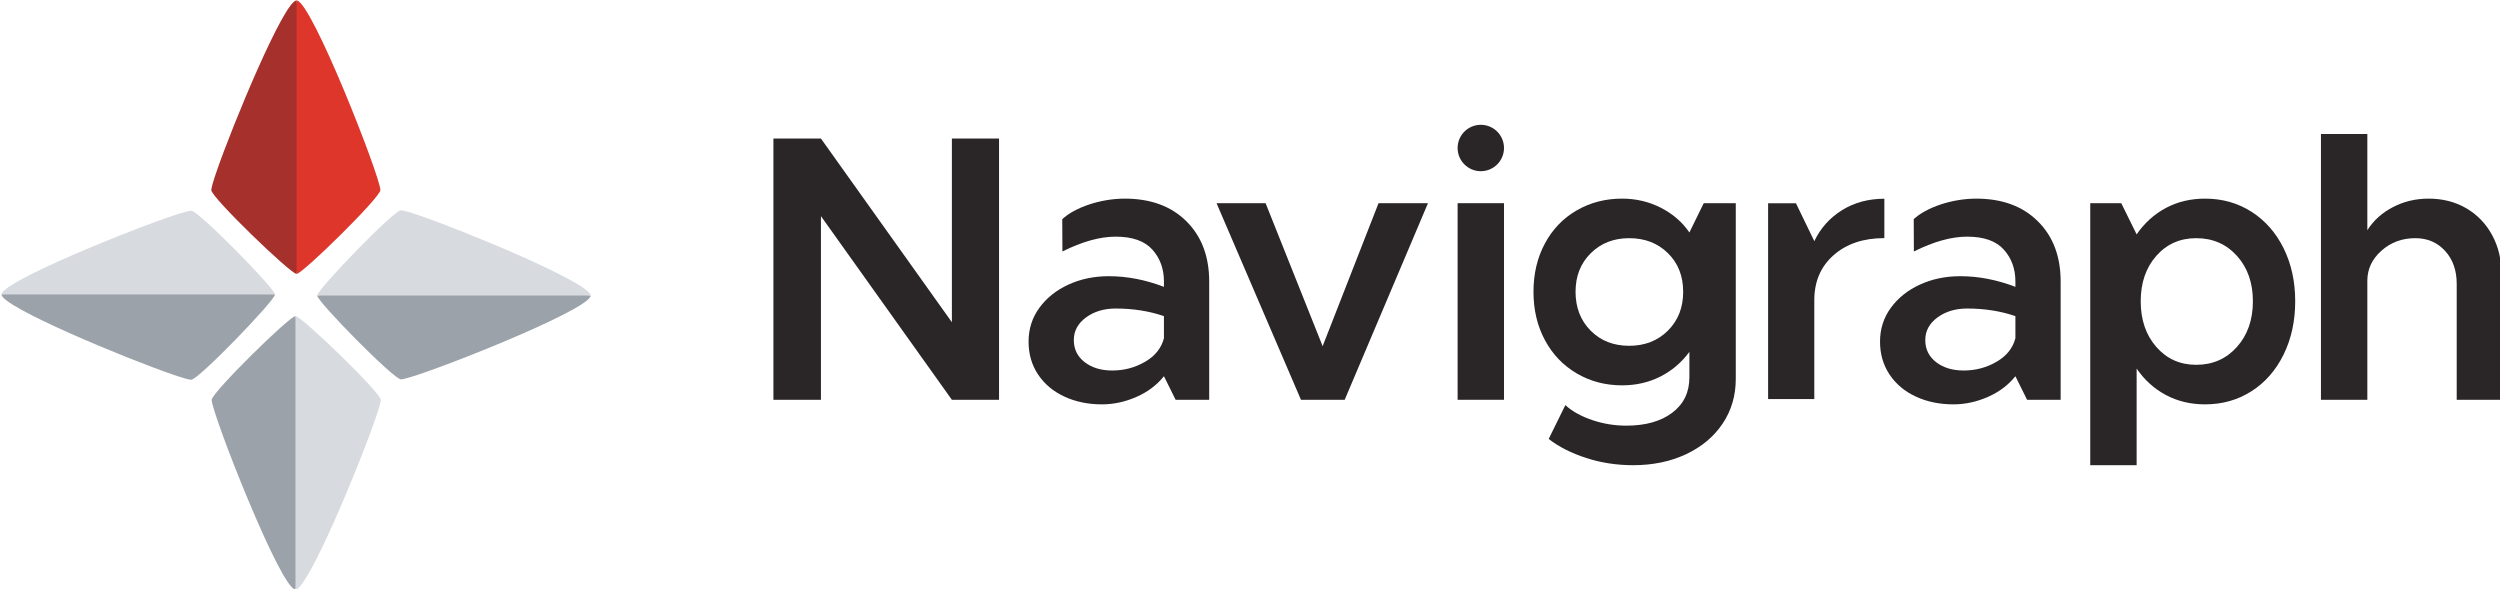 <?xml version="1.0" encoding="UTF-8"?>
<!-- Generated by Pixelmator Pro 3.6.17 -->
<svg width="577" height="136" viewBox="0 0 577 136" xmlns="http://www.w3.org/2000/svg">
    <path id="Path" fill="#df362c" fill-rule="evenodd" stroke="none" d="M 68.449 63.222 C 69.807 63.219 87.793 45.556 87.793 43.877 C 87.793 40.814 71.834 0.098 68.449 0.098 C 64.909 21.125 64.191 42.164 68.449 63.222 Z"/>
    <path id="path1" fill="#a6302b" fill-rule="evenodd" stroke="none" d="M 68.449 0.098 C 65.607 0.098 53.669 28.781 49.906 39.81 C 49.185 41.921 48.765 43.385 48.765 43.877 C 48.765 45.558 67.09 63.224 68.449 63.222 Z"/>
    <path id="path2" fill="#9ba2aa" fill-rule="evenodd" stroke="none" d="M 73.2 68.214 C 73.202 69.573 90.866 87.559 92.544 87.559 C 95.608 87.559 136.324 71.6 136.324 68.214 C 115.296 64.674 94.258 63.957 73.2 68.214 Z"/>
    <path id="path3" fill="#d7dadf" fill-rule="evenodd" stroke="none" d="M 136.324 68.214 C 136.324 65.373 107.641 53.435 96.612 49.672 C 94.501 48.951 93.037 48.53 92.544 48.53 C 90.863 48.53 73.198 66.856 73.2 68.214 Z"/>
    <path id="path4" fill="#9ba2aa" fill-rule="evenodd" stroke="none" d="M 68.198 72.95 C 66.839 72.952 48.853 90.616 48.853 92.294 C 48.853 95.358 64.812 136.074 68.198 136.074 C 71.738 115.046 72.455 94.008 68.198 72.95 Z"/>
    <path id="path5" fill="#d7dadf" fill-rule="evenodd" stroke="none" d="M 68.198 136.074 C 71.039 136.074 82.977 107.391 86.74 96.362 C 87.461 94.251 87.881 92.787 87.881 92.294 C 87.881 90.614 69.556 72.948 68.198 72.95 Z"/>
    <path id="path6" fill="#d7dadf" fill-rule="evenodd" stroke="none" d="M 63.472 67.964 C 63.469 66.605 45.806 48.62 44.127 48.62 C 41.064 48.62 0.348 64.579 0.348 67.964 C 21.375 71.504 42.414 72.221 63.472 67.964 Z"/>
    <path id="path7" fill="#9ba2aa" fill-rule="evenodd" stroke="none" d="M 0.348 67.964 C 0.348 70.806 29.031 82.744 40.06 86.507 C 42.171 87.227 43.635 87.648 44.127 87.648 C 45.808 87.648 63.474 69.323 63.472 67.964 Z"/>
    <path id="path8" fill="#2a2627" fill-rule="evenodd" stroke="none" d="M 178.504 31.977 L 189.473 31.977 L 219.694 74.367 L 219.694 31.977 L 230.577 31.977 L 230.577 92.271 L 219.694 92.271 L 189.473 49.881 L 189.473 92.271 L 178.504 92.271 Z"/>
    <path id="path9" fill="#2a2627" fill-rule="evenodd" stroke="none" d="M 259.598 45.844 C 265.565 45.844 270.305 47.584 273.815 51.066 C 277.327 54.547 279.082 59.184 279.082 64.976 L 279.082 92.271 L 271.335 92.271 L 268.637 86.83 C 266.999 88.878 264.879 90.472 262.275 91.613 C 259.672 92.754 257.024 93.325 254.332 93.325 C 251.114 93.325 248.218 92.725 245.642 91.525 C 243.068 90.326 241.051 88.629 239.587 86.435 C 238.125 84.241 237.393 81.71 237.393 78.844 C 237.393 75.918 238.227 73.314 239.895 71.032 C 241.562 68.75 243.8 66.966 246.608 65.679 C 249.416 64.392 252.518 63.748 255.912 63.748 C 260.124 63.748 264.367 64.567 268.637 66.205 L 268.637 64.976 C 268.637 62.051 267.745 59.594 265.961 57.604 C 264.175 55.615 261.353 54.62 257.492 54.62 C 253.864 54.62 249.768 55.761 245.204 58.043 L 245.17 50.583 C 248.086 47.873 253.982 45.844 259.598 45.844 Z M 256.702 85.514 C 259.452 85.514 261.981 84.841 264.293 83.495 C 266.605 82.149 268.053 80.335 268.637 78.054 L 268.637 72.963 C 265.243 71.793 261.529 71.208 257.492 71.208 C 254.8 71.208 252.518 71.895 250.646 73.27 C 248.774 74.645 247.838 76.386 247.838 78.492 C 247.838 80.599 248.67 82.296 250.338 83.583 C 252.006 84.87 254.128 85.514 256.702 85.514 Z"/>
    <path id="path10" fill="#2a2627" fill-rule="evenodd" stroke="none" d="M 280.778 46.897 L 292.1 46.897 L 305.265 79.897 L 318.166 46.897 L 329.576 46.897 L 310.355 92.271 L 300.263 92.271 Z"/>
    <path id="path11" fill="#2a2627" fill-rule="evenodd" stroke="none" d="M 336.417 92.271 L 347.125 92.271 L 347.125 46.897 L 336.417 46.897 Z"/>
    <path id="path12" fill="#2a2627" fill-rule="evenodd" stroke="none" d="M 341.771 28.805 C 344.725 28.805 347.125 31.204 347.125 34.159 C 347.125 37.113 344.725 39.512 341.771 39.512 C 338.815 39.512 336.417 37.113 336.417 34.159 C 336.417 31.204 338.815 28.805 341.771 28.805 Z"/>
    <path id="path13" fill="#2a2627" fill-rule="evenodd" stroke="none" d="M 400.618 46.897 L 400.618 87.444 C 400.618 91.306 399.608 94.743 397.59 97.757 C 395.57 100.77 392.762 103.125 389.165 104.822 C 385.565 106.519 381.485 107.367 376.921 107.367 C 373.117 107.367 369.506 106.811 366.082 105.699 C 362.66 104.588 359.778 103.125 357.436 101.311 L 361.284 93.5 C 362.864 94.963 365.014 96.119 367.53 96.967 C 370.046 97.815 372.649 98.24 375.341 98.24 C 379.787 98.24 383.327 97.245 385.961 95.255 C 388.593 93.266 389.911 90.546 389.911 87.093 L 389.911 81.213 C 388.097 83.67 385.859 85.572 383.197 86.918 C 380.533 88.264 377.593 88.936 374.375 88.936 C 370.514 88.936 367.018 88.015 363.888 86.172 C 360.758 84.329 358.314 81.769 356.56 78.492 C 354.804 75.216 353.926 71.501 353.926 67.346 C 353.926 63.192 354.804 59.477 356.56 56.2 C 358.314 52.924 360.758 50.378 363.888 48.565 C 367.018 46.751 370.514 45.844 374.375 45.844 C 377.593 45.844 380.577 46.546 383.327 47.95 C 386.077 49.354 388.273 51.256 389.911 53.655 L 393.22 46.897 Z M 376.013 79.809 C 379.641 79.809 382.625 78.639 384.965 76.298 C 387.307 73.958 388.477 70.974 388.477 67.346 C 388.477 63.719 387.307 60.749 384.965 58.438 C 382.625 56.127 379.641 54.971 376.013 54.971 C 372.445 54.971 369.49 56.127 367.15 58.438 C 364.81 60.749 363.638 63.719 363.638 67.346 C 363.638 70.974 364.794 73.958 367.106 76.298 C 369.418 78.639 372.385 79.809 376.013 79.809 Z"/>
    <path id="path14" fill="#2a2627" fill-rule="evenodd" stroke="none" d="M 418.741 55.656 C 420.197 52.627 422.339 50.238 425.165 48.491 C 427.991 46.743 431.238 45.869 434.908 45.869 L 434.908 54.957 C 430.072 54.957 426.169 56.268 423.199 58.89 C 420.227 61.511 418.741 64.978 418.741 69.289 L 418.741 92.097 L 408.08 92.097 L 408.08 46.918 L 414.509 46.918 Z"/>
    <path id="path15" fill="#2a2627" fill-rule="evenodd" stroke="none" d="M 456.115 45.844 C 462.083 45.844 466.822 47.584 470.332 51.066 C 473.844 54.547 475.598 59.184 475.598 64.976 L 475.598 92.271 L 467.85 92.271 L 465.155 86.83 C 463.517 88.878 461.395 90.472 458.791 91.613 C 456.187 92.754 453.541 93.325 450.849 93.325 C 447.631 93.325 444.734 92.725 442.16 91.525 C 439.586 90.326 437.566 88.629 436.104 86.435 C 434.642 84.241 433.91 81.71 433.91 78.844 C 433.91 75.918 434.744 73.314 436.412 71.032 C 438.078 68.75 440.318 66.966 443.126 65.679 C 445.933 64.392 449.035 63.748 452.429 63.748 C 456.641 63.748 460.883 64.567 465.155 66.205 L 465.155 64.976 C 465.155 62.051 464.263 59.594 462.477 57.604 C 460.693 55.615 457.871 54.62 454.009 54.62 C 450.381 54.62 446.286 55.761 441.722 58.043 L 441.688 50.583 C 444.602 47.873 450.497 45.844 456.115 45.844 Z M 453.219 85.514 C 455.969 85.514 458.499 84.841 460.811 83.495 C 463.121 82.149 464.569 80.335 465.155 78.054 L 465.155 72.963 C 461.761 71.793 458.045 71.208 454.009 71.208 C 451.317 71.208 449.035 71.895 447.163 73.27 C 445.29 74.645 444.354 76.386 444.354 78.492 C 444.354 80.599 445.188 82.296 446.855 83.583 C 448.523 84.87 450.643 85.514 453.219 85.514 Z"/>
    <path id="path16" fill="#2a2627" fill-rule="evenodd" stroke="none" d="M 508.934 45.844 C 512.912 45.844 516.482 46.853 519.642 48.872 C 522.801 50.89 525.273 53.699 527.057 57.297 C 528.841 60.895 529.733 64.976 529.733 69.54 C 529.733 74.104 528.841 78.2 527.057 81.827 C 525.273 85.455 522.801 88.278 519.642 90.297 C 516.482 92.315 512.912 93.325 508.934 93.325 C 505.598 93.325 502.584 92.608 499.895 91.174 C 497.203 89.741 494.949 87.708 493.135 85.075 L 493.135 107.367 L 482.43 107.367 L 482.43 46.897 L 489.585 46.897 L 493.135 54.094 C 494.949 51.461 497.203 49.428 499.895 47.994 C 502.584 46.56 505.598 45.844 508.934 45.844 Z M 506.89 84.197 C 510.694 84.197 513.824 82.822 516.282 80.072 C 518.74 77.322 519.968 73.812 519.968 69.54 C 519.968 65.269 518.74 61.773 516.282 59.052 C 513.824 56.332 510.694 54.971 506.89 54.971 C 503.146 54.971 500.075 56.332 497.675 59.052 C 495.277 61.773 494.077 65.269 494.077 69.54 C 494.077 73.812 495.277 77.322 497.675 80.072 C 500.075 82.822 503.146 84.197 506.89 84.197 Z"/>
    <path id="path17" fill="#2a2627" fill-rule="evenodd" stroke="none" d="M 560.511 45.844 C 563.787 45.844 566.699 46.59 569.245 48.082 C 571.789 49.574 573.779 51.651 575.213 54.313 C 576.646 56.975 577.362 60.003 577.362 63.397 L 577.362 92.271 L 567.007 92.271 L 567.007 65.503 C 567.007 62.402 566.113 59.872 564.329 57.911 C 562.545 55.951 560.247 54.971 557.44 54.971 C 554.398 54.971 551.794 55.937 549.628 57.868 C 547.464 59.798 546.382 62.11 546.382 64.801 L 546.382 92.271 L 535.675 92.271 L 535.675 30.924 L 546.382 30.924 L 546.382 53.128 C 547.786 50.905 549.746 49.135 552.262 47.819 C 554.778 46.502 557.528 45.844 560.511 45.844 Z"/>
</svg>
